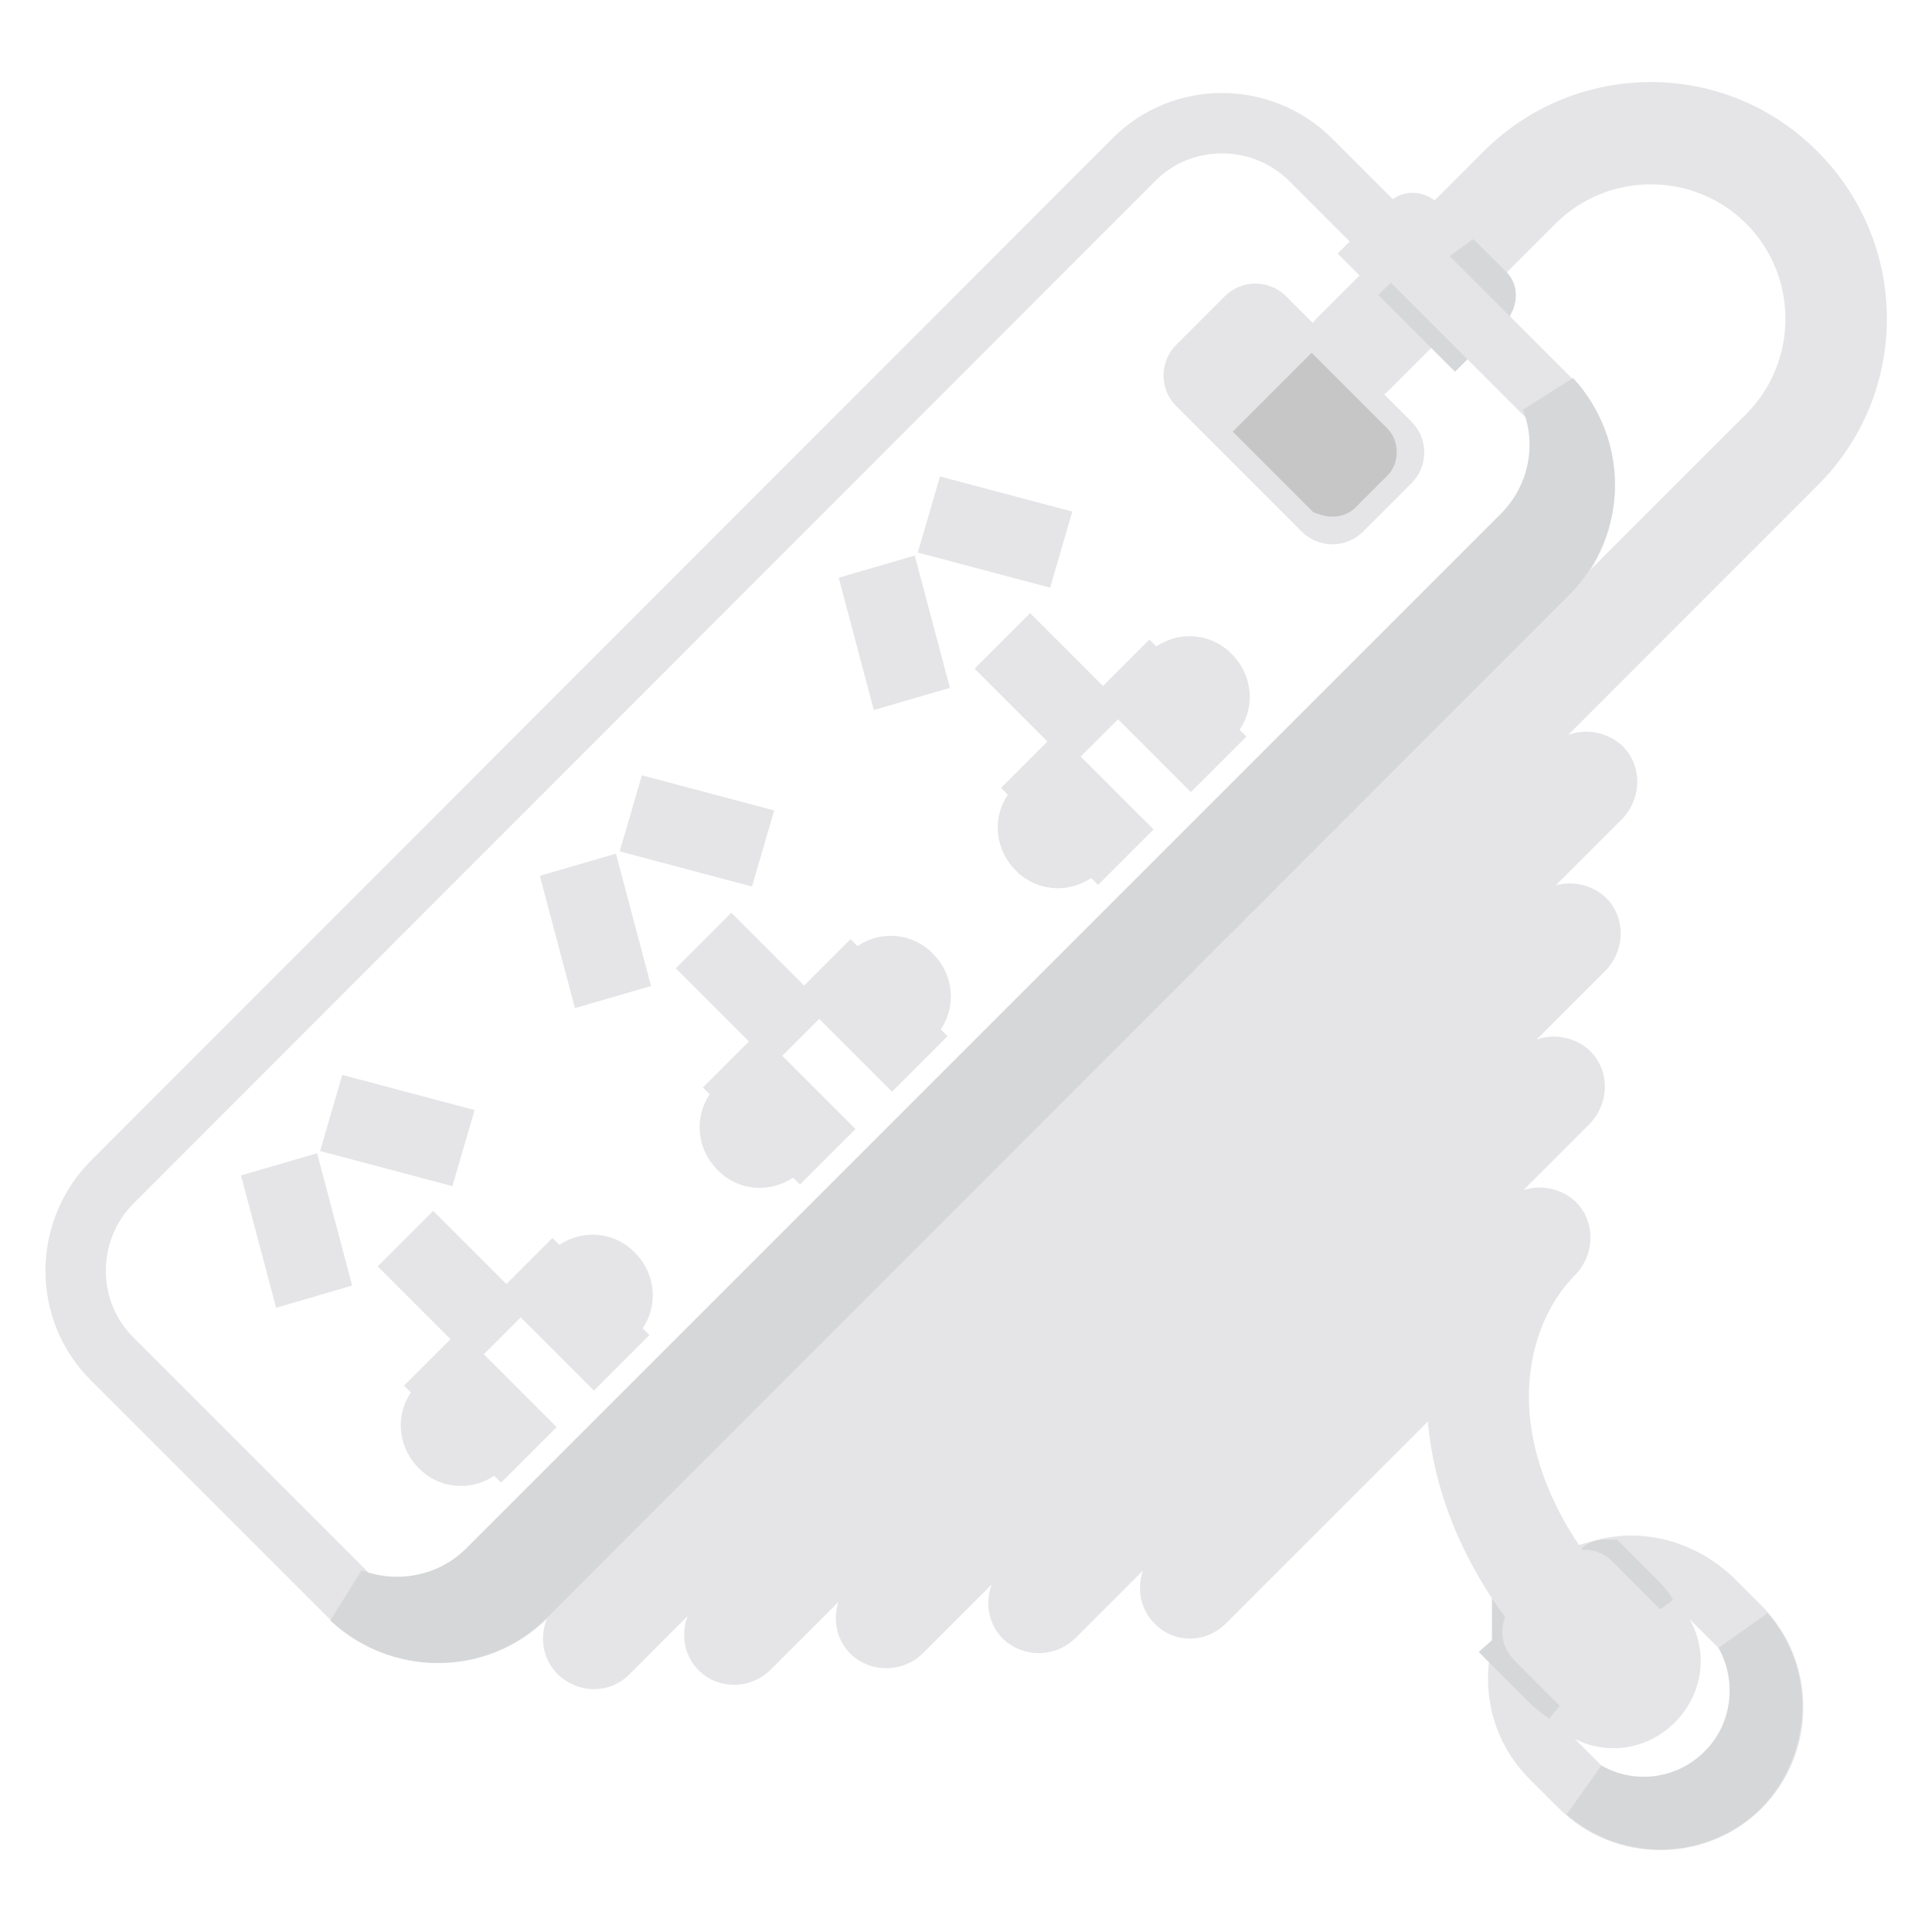 <?xml version="1.0" encoding="utf-8"?>
<!-- Svg Vector Icons : http://www.onlinewebfonts.com/icon -->
<!DOCTYPE svg PUBLIC "-//W3C//DTD SVG 1.1//EN" "http://www.w3.org/Graphics/SVG/1.1/DTD/svg11.dtd">
<svg version="1.1" xmlns="http://www.w3.org/2000/svg" xmlns:xlink="http://www.w3.org/1999/xlink" x="0px" y="0px" viewBox="0 0 256 256" enable-background="new 0 0 256 256" xml:space="preserve">
<g> <path stroke-width="8" fill-opacity="0" stroke="#e5e5e7"  d="M76.7,219c-1-1-1-2.7,0-3.9L234.2,57.7c8.5-8.5,8.5-22.4,0-30.9c-8.5-8.5-22.4-8.5-30.9,0l-22.1,22.1 c-1,1-2.7,1-3.9,0c-1-1-1-2.7,0-3.9l22.1-22.1c10.7-10.7,28-10.7,38.6,0c10.7,10.7,10.7,28,0,38.6L80.6,219 C79.6,220.1,77.9,220.1,76.7,219z"/> <path stroke-width="8" fill-opacity="0" stroke="#e5e5e7"  d="M196.7,38.8l-9.1-9.1c-0.2-0.2-0.6-0.2-0.8,0l-3.9,3.9l9.9,9.9l3.9-3.9C196.9,39.3,196.9,38.9,196.7,38.8 L196.7,38.8z"/> <path stroke-width="8" fill-opacity="0" stroke="#d6d7d8"  d="M196.7,38.8l-4.3-4.3c0.1,0.2,0,0.5-0.1,0.6l-4,4l4.5,4.5l3.9-3.9C196.9,39.3,196.9,38.9,196.7,38.8z"/> <path stroke-width="8" fill-opacity="0" stroke="#e5e5e7"  d="M205.1,52.6l-31.4-31.4c-6.5-6.5-17.1-6.5-23.5,0L14.9,156.6c-6.5,6.5-6.5,17.1,0,23.5l31.4,31.4 c6.5,6.5,17.1,6.5,23.5,0L205.2,76.1C211.6,69.5,211.6,59,205.1,52.6L205.1,52.6z M39.4,168.3l-2.6-9.8l2.4-0.7l2.6,9.8L39.4,168.3 z M47.4,149.7l0.7-2.4l9.8,2.6l-0.7,2.4L47.4,149.7z M79,128.6l-2.6-9.8l2.4-0.7l2.6,9.8L79,128.6z M87.1,110l0.7-2.4l9.8,2.6 l-0.7,2.4L87.1,110z M118.6,89.1l-2.6-9.8l2.4-0.7l2.6,9.8L118.6,89.1z M126.6,70.4l0.7-2.4l9.8,2.6l-0.7,2.4L126.6,70.4z  M62.9,175l-7.2-7.2l1.7-1.7l7.2,7.2L62.9,175z M102.4,135.5l-7.2-7.2l1.7-1.7l7.2,7.2L102.4,135.5z M142,95.8l-7.2-7.2l1.7-1.7 l7.2,7.2L142,95.8z M158.7,51c-0.7-0.7-0.7-1.8,0-2.5l6.4-6.4c0.7-0.7,1.8-0.7,2.5,0l16.6,16.6c0.7,0.7,0.7,1.8,0,2.5l-6.4,6.4 c-0.7,0.7-1.8,0.7-2.5,0L158.7,51z M66.4,190.8l-0.8-0.8l-1.7,1.7c-1.6,1.6-4.1,1.6-5.6,0c-1.6-1.6-1.6-4.1,0-5.6l1.7-1.7l-0.8-0.8 l1.7-1.7l7.2,7.2L66.4,190.8z M78.7,178.6l-7.2-7.2l1.7-1.7l0.8,0.8l1.7-1.7c1.6-1.6,4.1-1.6,5.6,0c1.6,1.6,1.6,4.1,0,5.6l-1.7,1.7 l0.8,0.8L78.7,178.6L78.7,178.6z M106,151.3l-0.8-0.8l-1.7,1.7c-1.6,1.6-4.1,1.6-5.6,0c-1.6-1.6-1.6-4.1,0-5.6l1.7-1.7l-0.8-0.8 l1.7-1.7l7.2,7.2L106,151.3L106,151.3z M118.2,139l-7.2-7.2l1.7-1.7l0.8,0.8l1.7-1.7c1.6-1.6,4.1-1.6,5.6,0c1.6,1.6,1.6,4.1,0,5.6 l-1.7,1.7l0.8,0.8L118.2,139z M145.5,111.6l-0.8-0.8l-1.7,1.7c-1.6,1.6-4.1,1.6-5.6,0c-1.6-1.6-1.6-4.1,0-5.6l1.7-1.7l-0.8-0.8 l1.7-1.7l7.2,7.2L145.5,111.6L145.5,111.6z M157.8,99.3l-7.2-7.2l1.7-1.7l0.8,0.8l1.7-1.7c1.6-1.6,4.1-1.6,5.6,0 c1.6,1.6,1.6,4.1,0,5.6l-1.7,1.7l0.8,0.8L157.8,99.3L157.8,99.3z"/> <path stroke-width="8" fill-opacity="0" stroke="#d6d7d8"  d="M205.5,52.8c2.4,6,1.1,13.2-3.8,18.1L64.6,208c-4.9,4.9-12.1,6.1-18.1,3.8c6.5,6.1,16.8,6.1,23.2-0.3 L205.1,76C211.5,69.6,211.6,59.4,205.5,52.8L205.5,52.8z"/> <path stroke-width="8" fill-opacity="0" stroke="#e5e5e7"  d="M212.3,208l6.8,6.8c3,3,3,7.6,0,10.6c-3,3-7.6,3-10.6,0l-6.8-6.8c-1.4,5,0,10.6,3.9,14.4l3.8,3.8 c5.8,5.8,15.4,5.8,21.2,0c5.8-5.8,5.8-15.4,0-21.2l-3.8-3.8C222.7,208,217.3,206.6,212.3,208L212.3,208z"/> <path stroke-width="8" fill-opacity="0" stroke="#d6d7d8"  d="M218.1,213.8c-0.3-0.6-0.8-1.1-1.3-1.6l-4.2-4.2c-0.1,0-0.2,0-0.3,0.1L218.1,213.8z M207.5,224.4l-5.8-5.8 c0,0.1,0,0.2-0.1,0.3l4.2,4.2C206.4,223.6,206.9,224,207.5,224.4z M231.2,216.4c3.3,5.9,2.5,13.5-2.5,18.5c-5,5-12.6,5.9-18.5,2.5 c5.9,5.1,14.8,4.9,20.4-0.7C235.9,231.1,236.3,222.2,231.2,216.4L231.2,216.4z"/> <path stroke-width="8" fill-opacity="0" stroke="#e5e5e7"  d="M217.4,223.7c-2,2-5.3,2-7.4,0l-6.5-6.5c-0.6-0.6-0.6-1.4,0-1.9l5.5-5.5c0.6-0.6,1.4-0.6,1.9,0l6.5,6.5 C219.4,218.4,219.4,221.7,217.4,223.7z M95.4,218.5c-1-1-1-2.7,0-3.9l112.9-112.9c1-1,2.7-1,3.9,0c1,1,1,2.7,0,3.9L99.2,218.5 C98.1,219.5,96.4,219.5,95.4,218.5L95.4,218.5z M115.5,216.3c-1-1-1-2.7,0-3.9l90.6-90.6c1-1,2.7-1,3.9,0c1,1,1,2.7,0,3.9 l-90.6,90.6C118.3,217.3,116.6,217.3,115.5,216.3L115.5,216.3z M135.7,214.3c-1-1-1-2.7,0-3.9l68.3-68.3c1-1,2.7-1,3.9,0 c1,1,1,2.7,0,3.9l-68.3,68.3C138.5,215.3,136.8,215.3,135.7,214.3L135.7,214.3z"/> <path stroke-width="8" fill-opacity="0" stroke="#e5e5e7"  d="M155.8,212.3c-1-1-1-2.7,0-3.9l46.3-46.3c1-1,2.7-1,3.9,0c1,1,1,2.7,0,3.9c-5.3,5.3-8,13.2-7.3,21.7 c0.8,9.4,5.7,19.1,13.8,27.2c1,1,1,2.7,0,3.9c-1,1-2.7,1-3.9,0c-9-9-14.4-19.8-15.4-30.6c-0.3-3.5-0.1-6.9,0.6-10.1l-34.2,34.2 C158.5,213.4,156.8,213.4,155.8,212.3L155.8,212.3z M166.7,45.2c-0.1-0.1-0.5-0.1-0.6,0l-4.1,4.1c-0.1,0.1-0.1,0.5,0,0.6l7.2,7.2 l4.8-4.8L166.7,45.2L166.7,45.2z"/> <path stroke-width="8" fill-opacity="0" stroke="#c7c6c6"  d="M176.9,64.3l4.1-4.1c0.1-0.1,0.1-0.5,0-0.6l-7.2-7.2l-4.8,4.8l7.2,7.2C176.5,64.5,176.8,64.5,176.9,64.3 L176.9,64.3z"/></g>
</svg>